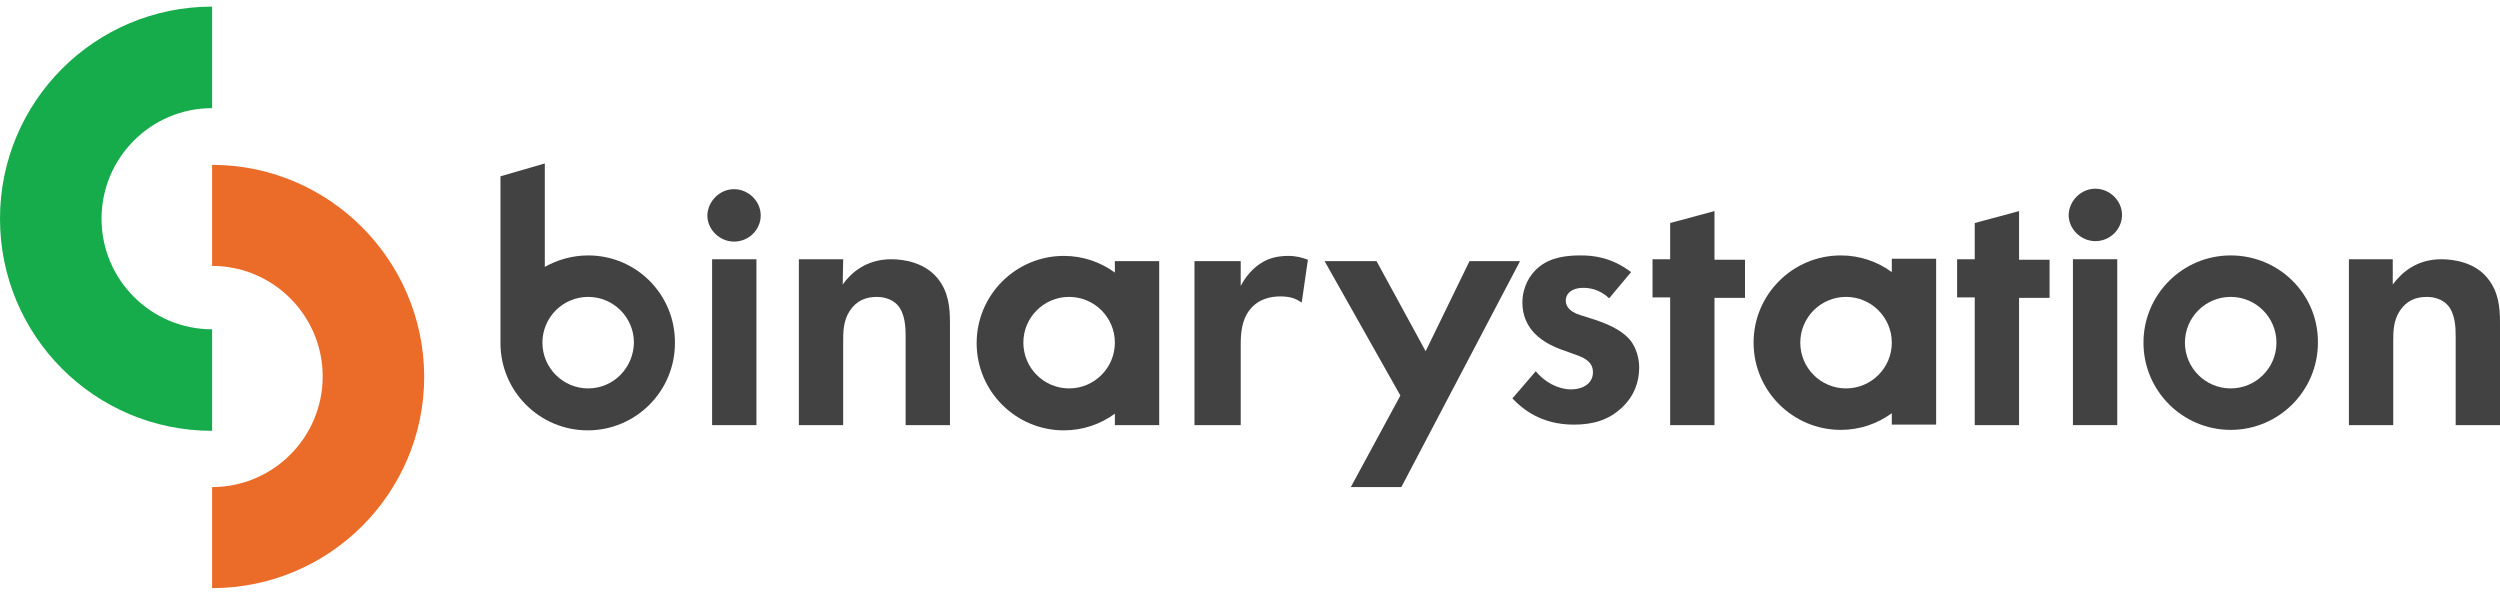 <svg width="190" height="45" viewBox="0 0 190 45" fill="none" xmlns="http://www.w3.org/2000/svg">
<path d="M16.12 25.027C11.483 25.027 7.716 21.26 7.716 16.623C7.716 11.986 11.483 8.219 16.12 8.219V0.503C7.209 0.503 0 7.712 0 16.623C0 25.534 7.209 32.743 16.12 32.743V25.027Z" fill="#16AB4B"/>
<path d="M16.12 12.53V20.209C20.757 20.209 24.524 23.977 24.524 28.613C24.524 33.25 20.757 37.018 16.12 37.018V44.697C25.032 44.697 32.24 37.489 32.24 28.613C32.204 19.738 24.995 12.53 16.12 12.53Z" fill="#EB6B29"/>
<path d="M159.245 14.341C160.332 14.341 161.274 15.246 161.274 16.333C161.274 17.42 160.368 18.326 159.245 18.326C158.158 18.326 157.217 17.42 157.217 16.333C157.253 15.246 158.158 14.341 159.245 14.341Z" fill="#424242"/>
<path d="M55.786 14.377C56.873 14.377 57.815 15.283 57.815 16.369C57.815 17.456 56.91 18.362 55.786 18.362C54.7 18.362 53.758 17.456 53.758 16.369C53.794 15.283 54.7 14.377 55.786 14.377ZM57.489 19.702V32.308H54.12V19.702H57.489Z" fill="#424242"/>
<path d="M60.713 19.702H64.082L64.046 21.622C64.662 20.753 65.821 19.702 67.741 19.702C68.791 19.702 70.313 19.992 71.255 21.151C72.088 22.165 72.197 23.361 72.197 24.52V32.308H68.828V25.534C68.828 24.882 68.791 23.832 68.212 23.18C67.705 22.636 66.98 22.564 66.654 22.564C65.785 22.564 65.097 22.854 64.589 23.614C64.082 24.375 64.082 25.245 64.082 25.933V32.308H60.713V19.702Z" fill="#424242"/>
<path d="M44.702 19.412C43.506 19.412 42.383 19.738 41.405 20.282V12.421L38.036 13.399V26.078C38.036 29.736 41.007 32.707 44.666 32.707C48.324 32.707 51.295 29.736 51.295 26.078C51.331 22.383 48.361 19.412 44.702 19.412ZM44.702 29.519C42.782 29.519 41.224 27.961 41.224 26.041C41.224 24.122 42.782 22.564 44.702 22.564C46.622 22.564 48.179 24.122 48.179 26.041C48.143 27.961 46.622 29.519 44.702 29.519Z" fill="#424242"/>
<path d="M84.73 19.847V20.716C83.644 19.919 82.303 19.448 80.854 19.448C77.195 19.448 74.225 22.419 74.225 26.078C74.225 29.736 77.195 32.707 80.854 32.707C82.303 32.707 83.644 32.236 84.73 31.439V32.308H88.099V19.847H84.73ZM81.253 29.519C79.333 29.519 77.775 27.961 77.775 26.041C77.775 24.122 79.333 22.564 81.253 22.564C83.172 22.564 84.73 24.122 84.73 26.041C84.73 27.961 83.172 29.519 81.253 29.519Z" fill="#424242"/>
<path d="M143.777 19.702V20.68C142.69 19.883 141.35 19.412 139.901 19.412C136.242 19.412 133.272 22.383 133.272 26.041C133.272 29.7 136.242 32.671 139.901 32.671C141.35 32.671 142.69 32.2 143.777 31.403V32.272H147.146V19.666H143.777V19.702ZM140.299 29.519C138.379 29.519 136.822 27.962 136.822 26.041C136.822 24.122 138.379 22.564 140.299 22.564C142.219 22.564 143.777 24.122 143.777 26.041C143.777 27.962 142.219 29.519 140.299 29.519Z" fill="#424242"/>
<path d="M169.533 19.412C165.874 19.412 162.904 22.383 162.904 26.041C162.904 29.7 165.874 32.671 169.533 32.671C173.192 32.671 176.162 29.7 176.162 26.041C176.198 22.383 173.228 19.412 169.533 19.412ZM169.533 29.519C167.613 29.519 166.055 27.962 166.055 26.041C166.055 24.122 167.613 22.564 169.533 22.564C171.453 22.564 173.01 24.122 173.01 26.041C173.01 27.962 171.453 29.519 169.533 29.519Z" fill="#424242"/>
<path d="M90.78 19.847H94.294V21.731C94.837 20.68 95.598 20.137 95.851 19.992C96.395 19.63 97.083 19.448 97.916 19.448C98.532 19.448 99.003 19.593 99.401 19.738L98.93 22.998C98.46 22.672 98.025 22.528 97.3 22.528C96.648 22.528 95.67 22.672 94.982 23.542C94.33 24.375 94.294 25.426 94.294 26.295V32.308H90.78V19.847Z" fill="#424242"/>
<path d="M106.429 30.062L100.669 19.847H104.618L108.349 26.693L111.682 19.847H115.522L106.502 37.018H102.662L106.429 30.062Z" fill="#424242"/>
<path d="M122.295 22.673C121.498 21.912 120.665 21.876 120.303 21.876C119.506 21.876 118.999 22.274 118.999 22.854C118.999 23.143 119.144 23.651 120.086 23.941L120.883 24.194C121.825 24.484 123.237 24.991 123.962 25.933C124.324 26.44 124.578 27.165 124.578 27.925C124.578 29.012 124.215 30.099 123.237 31.004C122.259 31.91 121.1 32.272 119.615 32.272C117.115 32.272 115.702 31.077 114.942 30.28L116.717 28.215C117.369 29.012 118.383 29.592 119.397 29.592C120.339 29.592 121.064 29.121 121.064 28.288C121.064 27.527 120.448 27.237 120.013 27.056L119.216 26.766C118.347 26.476 117.333 26.078 116.608 25.317C116.065 24.737 115.702 23.977 115.702 22.999C115.702 21.839 116.246 20.861 116.97 20.282C117.912 19.521 119.144 19.412 120.122 19.412C121.028 19.412 122.44 19.521 123.962 20.68L122.295 22.673Z" fill="#424242"/>
<path d="M153.449 22.6V32.308H150.08V22.6H148.74V19.702H150.08V16.949L153.449 16.043V19.738H155.768V22.636H153.449V22.6Z" fill="#424242"/>
<path d="M160.911 19.702V32.308H157.542V19.702H160.911Z" fill="#424242"/>
<path d="M178.48 19.702H181.849V21.622C182.501 20.753 183.624 19.702 185.544 19.702C186.595 19.702 188.153 19.992 189.058 21.151C189.891 22.165 190 23.361 190 24.52V32.308H186.631V25.534C186.631 24.882 186.595 23.832 186.015 23.18C185.508 22.636 184.784 22.564 184.458 22.564C183.588 22.564 182.9 22.854 182.393 23.614C181.886 24.375 181.886 25.245 181.886 25.933V32.308H178.517V19.702H178.48Z" fill="#424242"/>
<path d="M130.301 22.6V32.308H126.932V22.6H125.592V19.702H126.932V16.949L130.301 16.043V19.738H132.62V22.636H130.301V22.6Z" fill="#424242"/>
</svg>
